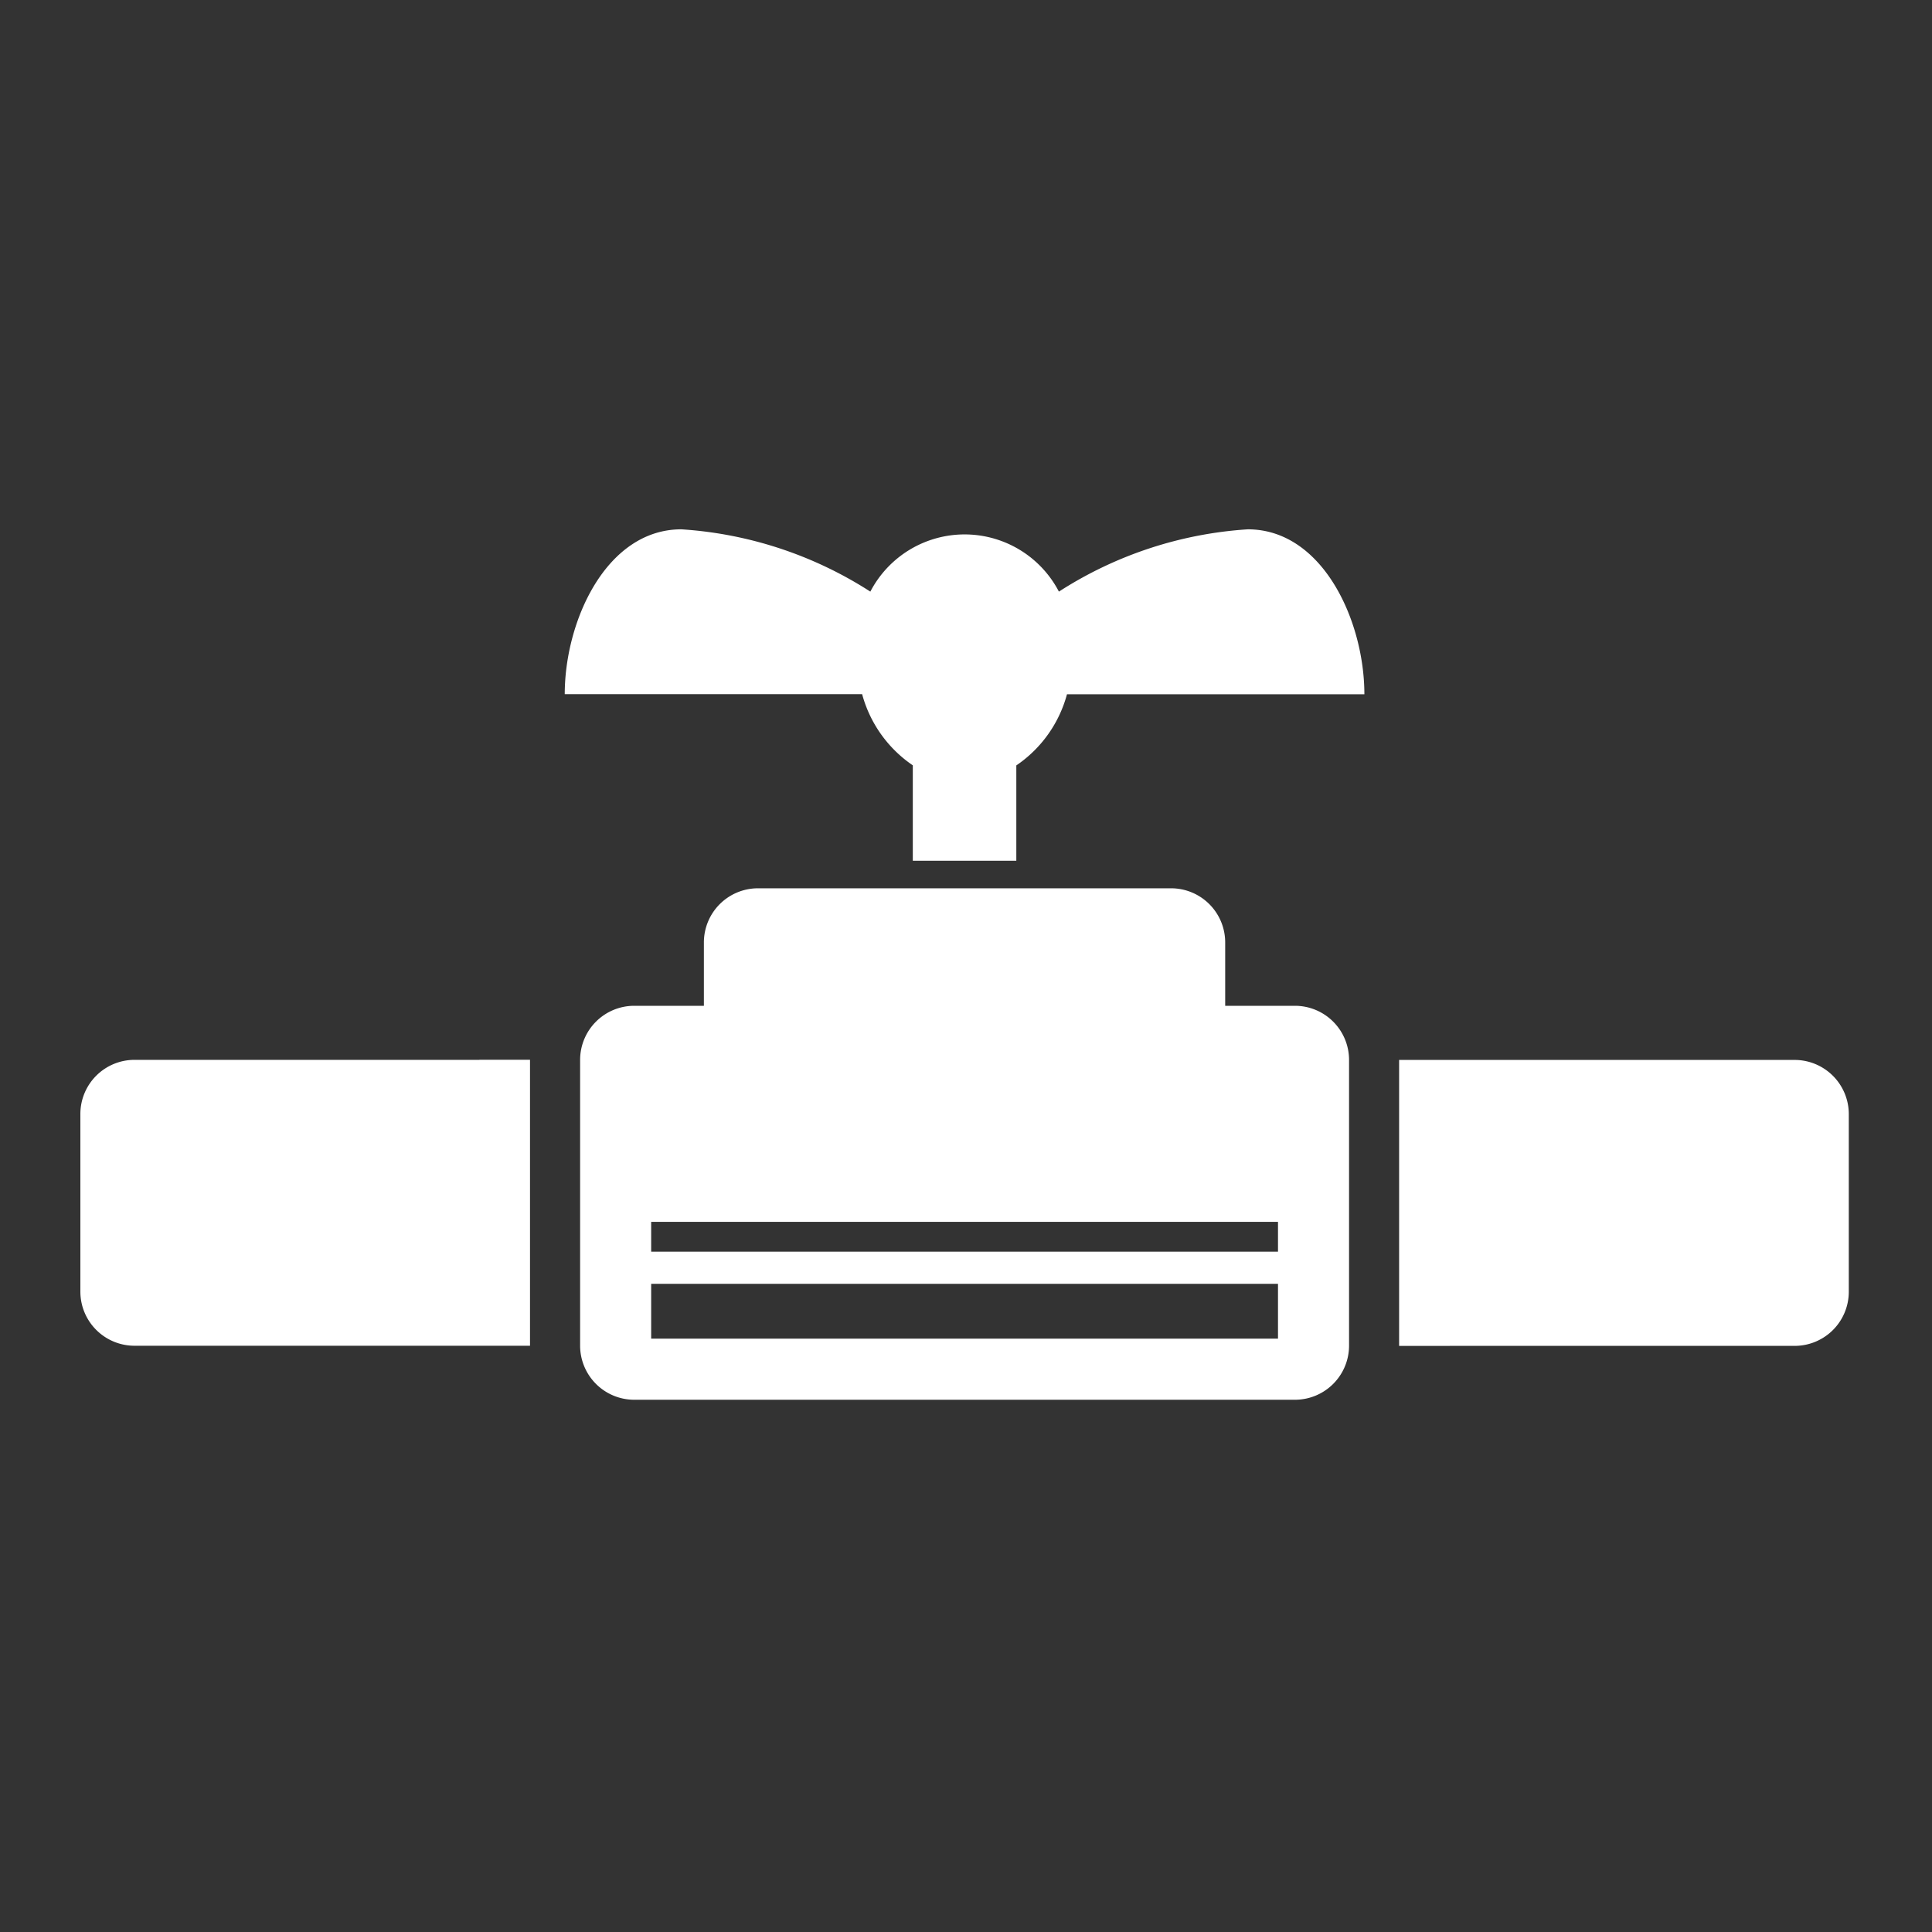 <svg id="niveau09" xmlns="http://www.w3.org/2000/svg" width="45" height="45" viewBox="0 0 45 45">
  <rect x="0" y="0" width="45" height="45" fill="#333333" stroke="none"/>
  <rect id="Rectangle_72" data-name="Rectangle 72" width="45" height="45" fill="none"/>
  <g id="Groupe_43" data-name="Groupe 43" transform="translate(1.872 12.327)">
    <path id="Tracé_124" data-name="Tracé 124" d="M10.294,13.186H2.258A1.261,1.261,0,0,0,1,14.444v4.143a1.261,1.261,0,0,0,1.258,1.258h9.215V13.184h-1.18Z" transform="translate(-1 -0.827)" fill="#fff"/>
    <path id="Tracé_125" data-name="Tracé 125" d="M18.586,19.846h8.036a1.261,1.261,0,0,0,1.258-1.258V14.444a1.262,1.262,0,0,0-1.258-1.258H17.406v6.661h1.18Z" transform="translate(13.31 -0.825)" fill="#fff"/>
    <path id="Tracé_126" data-name="Tracé 126" d="M18.724,10.428h6.927c0-1.713-.975-3.842-2.715-3.842a9.2,9.2,0,0,0-4.4,1.451,2.476,2.476,0,0,0-4.392,0,9.225,9.225,0,0,0-4.4-1.451C8,6.584,7.026,8.713,7.026,10.426h6.927a2.922,2.922,0,0,0,1.18,1.657v2.222h2.411v-2.22a2.92,2.92,0,0,0,1.18-1.657" transform="translate(4.256 -6.584)" fill="#fff"/>
    <path id="Tracé_127" data-name="Tracé 127" d="M23.472,19.515H8.872v-.695h14.6Zm0,2.026H8.872V20.264h14.6Zm.4-7.753H22.242V12.309a1.261,1.261,0,0,0-1.258-1.258H11.362A1.261,1.261,0,0,0,10.1,12.309v1.479H8.475a1.261,1.261,0,0,0-1.258,1.258v6.66a1.261,1.261,0,0,0,1.258,1.258H23.869a1.261,1.261,0,0,0,1.258-1.258v-6.66a1.261,1.261,0,0,0-1.258-1.258" transform="translate(4.423 -2.688)" fill="#fff"/>
  </g>
</svg>
